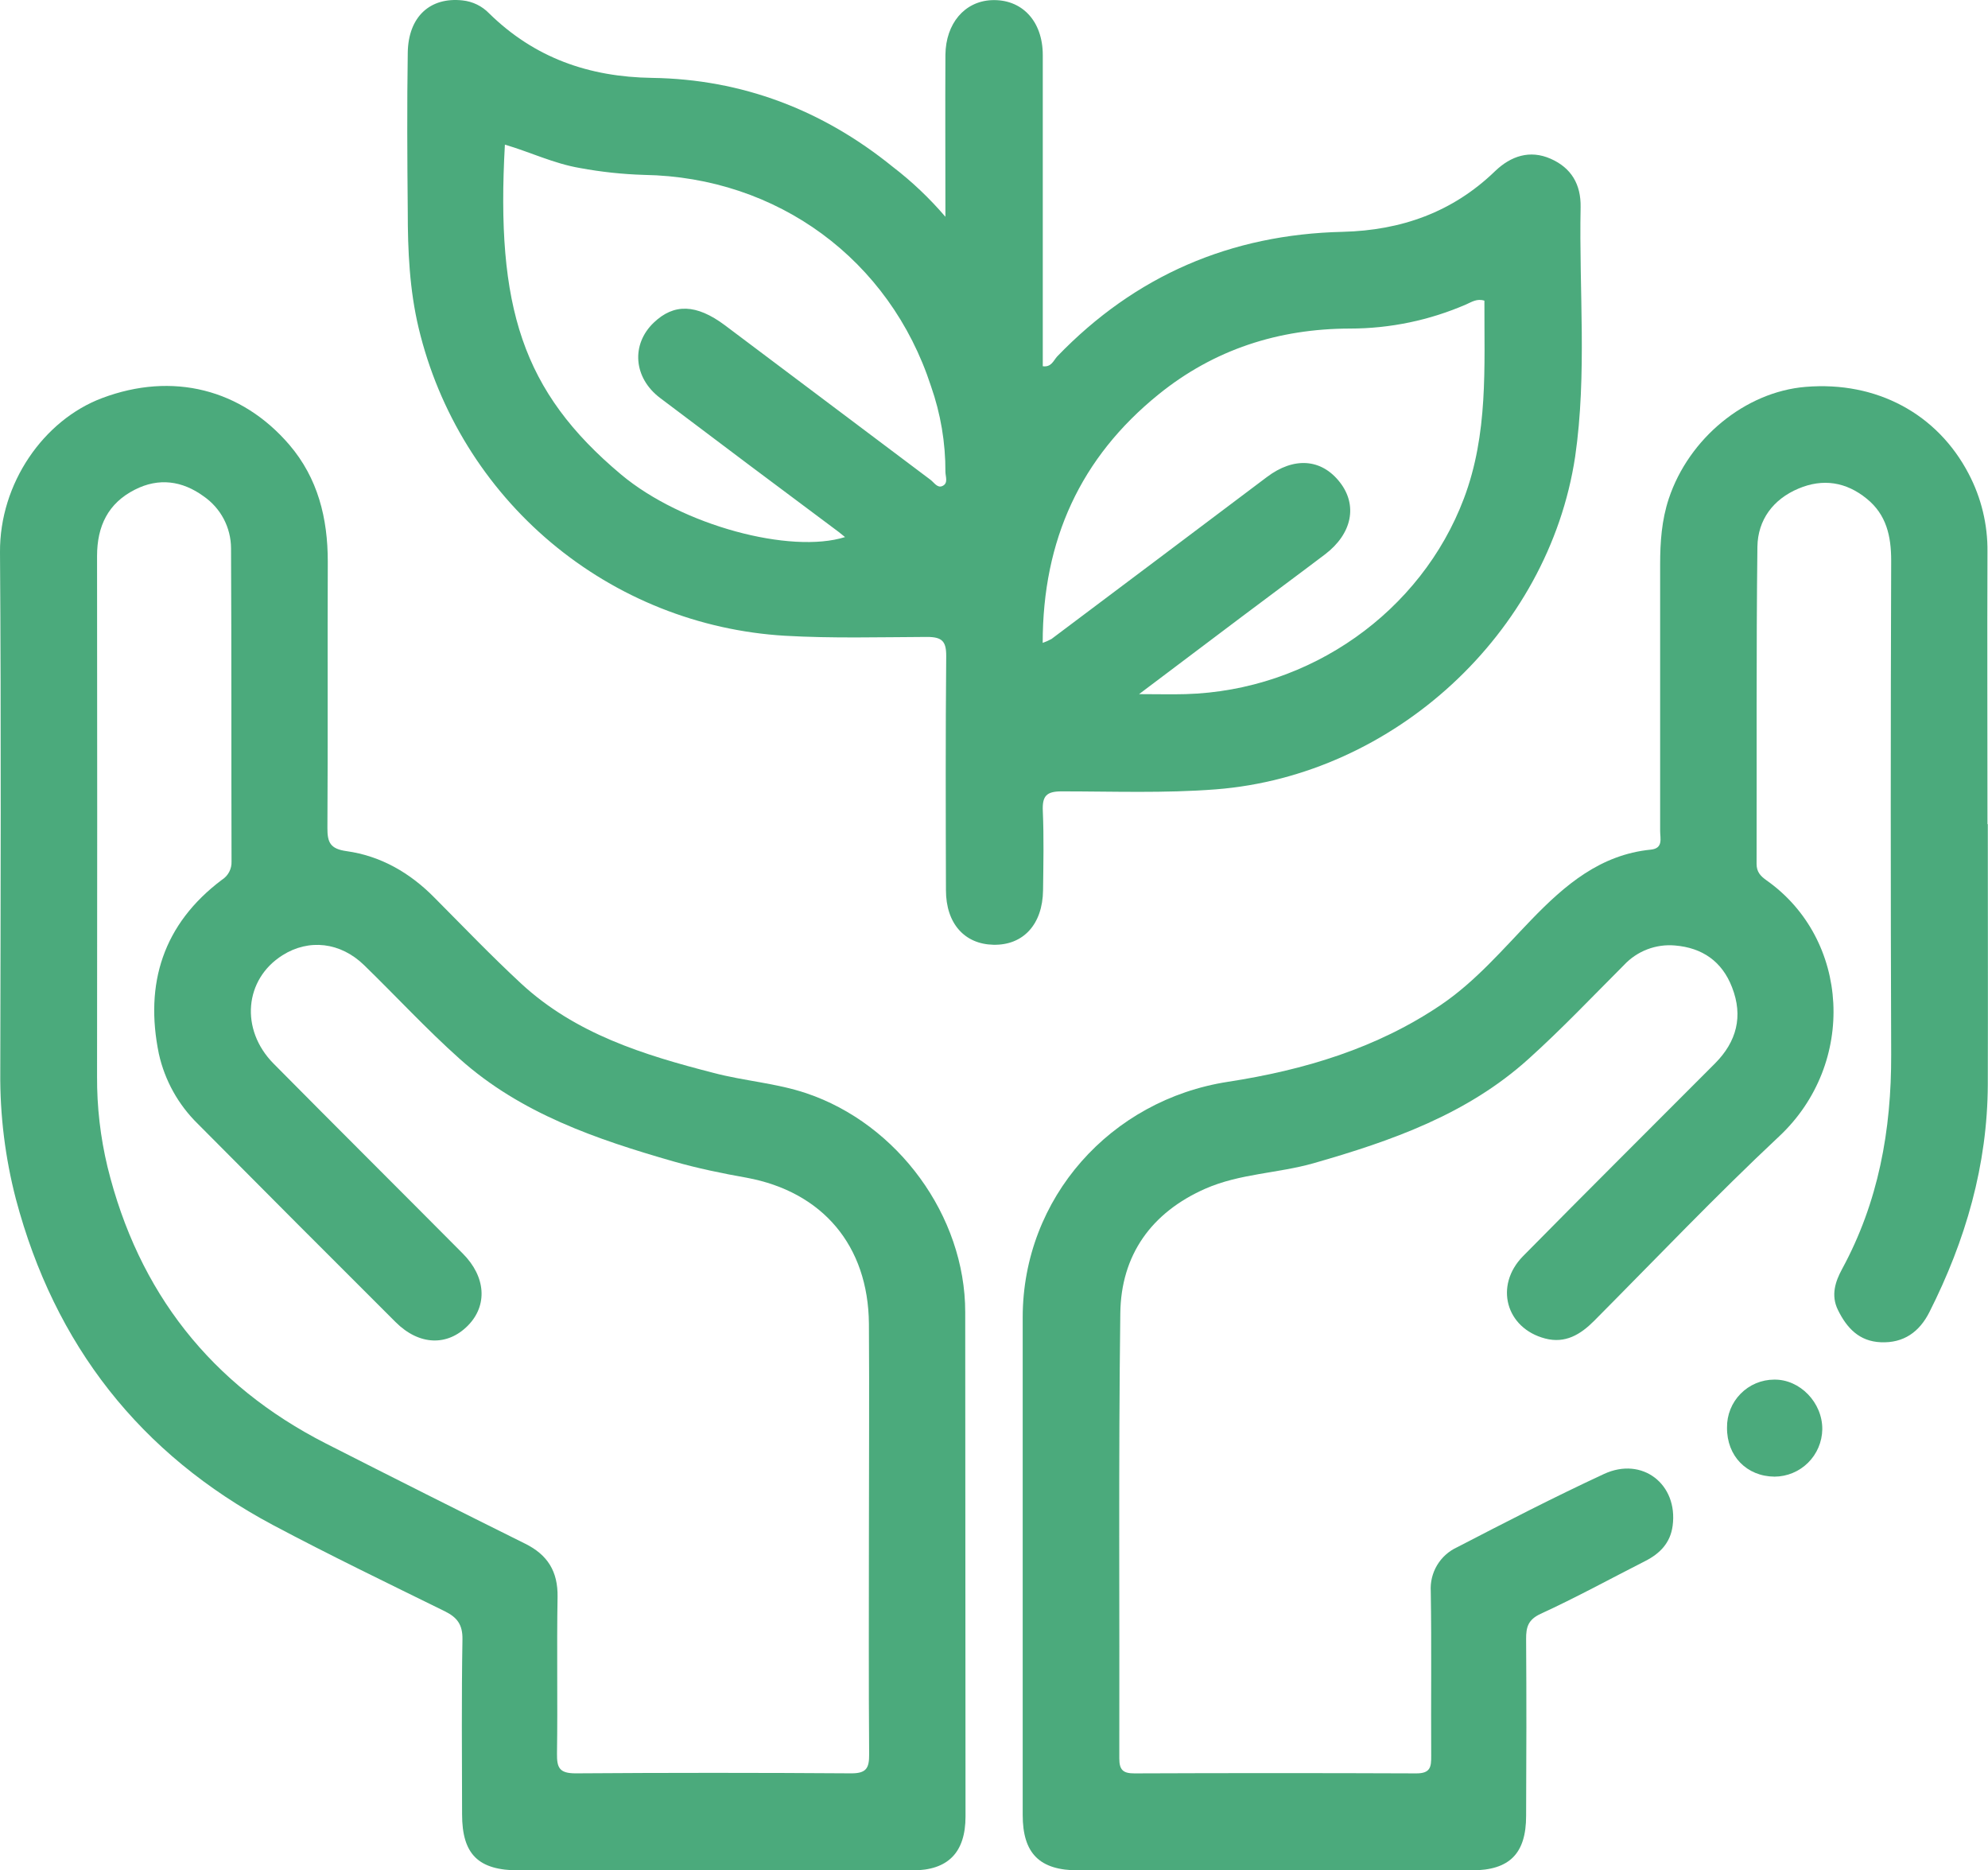 <svg width="101" height="95" viewBox="0 0 101 95" fill="none" xmlns="http://www.w3.org/2000/svg">
<g clip-path="url(#clip0_457_236)">
<path d="M100.99 41.854C100.99 46.258 101.002 50.663 100.99 55.075C100.975 59.176 99.862 63.004 98.023 66.644C97.516 67.65 96.716 68.227 95.549 68.175C94.459 68.127 93.828 67.458 93.375 66.533C93.008 65.785 93.247 65.087 93.581 64.467C95.436 61.06 96.096 57.398 96.081 53.553C96.052 45.193 96.052 36.832 96.081 28.469C96.081 27.23 95.838 26.141 94.844 25.334C93.795 24.476 92.614 24.29 91.369 24.817C90.078 25.36 89.307 26.41 89.285 27.767C89.221 33.138 89.258 38.509 89.243 43.881C89.243 44.294 89.45 44.5 89.738 44.707C93.993 47.698 94.341 54.022 90.385 57.722C87.168 60.736 84.108 63.952 80.985 67.093C80.297 67.782 79.523 68.254 78.501 67.985C76.508 67.464 75.906 65.299 77.376 63.804C80.604 60.529 83.877 57.278 87.128 54.016C88.231 52.91 88.571 51.617 87.996 50.146C87.489 48.83 86.483 48.138 85.1 48.023C84.619 47.98 84.135 48.048 83.685 48.221C83.234 48.394 82.829 48.669 82.5 49.023C80.897 50.626 79.334 52.276 77.65 53.791C74.531 56.604 70.69 57.951 66.734 59.083C64.92 59.598 62.992 59.606 61.246 60.372C58.494 61.581 56.95 63.748 56.917 66.71C56.821 74.244 56.884 81.781 56.866 89.317C56.866 89.912 57.072 90.075 57.641 90.073C62.415 90.054 67.188 90.054 71.96 90.073C72.673 90.073 72.716 89.745 72.712 89.193C72.696 86.404 72.735 83.615 72.69 80.83C72.66 80.364 72.772 79.9 73.011 79.5C73.251 79.099 73.606 78.781 74.03 78.587C76.504 77.306 78.977 76.031 81.486 74.868C83.434 73.961 85.261 75.387 84.978 77.498C84.863 78.364 84.337 78.905 83.591 79.285C81.818 80.186 80.07 81.144 78.268 81.971C77.635 82.266 77.53 82.646 77.534 83.249C77.555 86.243 77.549 89.24 77.534 92.23C77.534 94.149 76.687 94.998 74.772 94.998C68.109 94.998 61.444 94.998 54.776 94.998C52.813 94.998 51.958 94.136 51.958 92.184C51.958 83.754 51.958 75.323 51.958 66.892C51.97 60.849 56.416 55.865 62.395 54.945C66.243 54.352 69.96 53.245 73.234 51.02C74.978 49.832 76.349 48.219 77.8 46.715C79.507 44.949 81.305 43.41 83.871 43.154C84.516 43.087 84.341 42.577 84.343 42.199C84.343 37.691 84.343 33.184 84.343 28.676C84.343 27.544 84.418 26.424 84.784 25.323C85.803 22.266 88.658 19.904 91.732 19.65C95.339 19.351 98.427 21.018 100.019 24.067C100.66 25.287 100.988 26.647 100.973 28.025C100.955 32.636 100.973 37.247 100.973 41.866L100.99 41.854Z" fill="#4BAA7C"/>
<path d="M87.741 72.511C87.736 72.193 87.795 71.877 87.913 71.582C88.031 71.287 88.207 71.018 88.43 70.792C88.652 70.565 88.917 70.385 89.21 70.261C89.502 70.138 89.817 70.074 90.134 70.073C91.445 70.051 92.597 71.243 92.581 72.602C92.57 73.24 92.309 73.849 91.856 74.297C91.402 74.745 90.792 74.998 90.155 75.001C88.745 74.99 87.728 73.957 87.741 72.511Z" fill="#4BAA7C"/>
<path d="M80.303 10.519C80.323 9.367 79.833 8.526 78.779 8.063C77.726 7.6 76.761 7.92 75.955 8.695C73.801 10.777 71.191 11.701 68.216 11.775C62.533 11.905 57.678 13.988 53.712 18.103C53.522 18.31 53.413 18.665 52.978 18.601V17.671C52.978 12.713 52.978 7.755 52.978 2.797C52.978 1.054 51.902 -0.062 50.368 0.008C49.005 0.074 48.051 1.19 48.032 2.781C48.018 5.429 48.032 8.079 48.032 11.011C47.23 10.073 46.332 9.221 45.352 8.47C41.782 5.578 37.698 4.024 33.132 3.956C29.914 3.909 27.154 2.938 24.851 0.68C24.492 0.308 24.014 0.075 23.501 0.021C21.852 -0.161 20.743 0.847 20.716 2.677C20.675 5.363 20.691 8.049 20.716 10.734C20.716 12.728 20.804 14.713 21.272 16.673C22.292 20.932 24.651 24.749 28.001 27.561C31.351 30.373 35.515 32.032 39.877 32.291C42.279 32.43 44.682 32.361 47.092 32.351C47.87 32.351 48.08 32.574 48.072 33.343C48.036 37.299 48.047 41.257 48.059 45.215C48.059 46.905 49.003 47.955 50.471 47.986C51.984 48.019 52.97 46.953 52.992 45.219C53.009 43.877 53.038 42.534 52.98 41.193C52.947 40.437 53.153 40.193 53.943 40.195C56.55 40.195 59.158 40.296 61.776 40.092C70.808 39.387 78.668 32.171 80.025 23.197C80.635 18.991 80.218 14.744 80.303 10.519ZM47.865 24.691C47.616 24.792 47.453 24.503 47.268 24.365C43.784 21.748 40.301 19.131 36.82 16.514C35.377 15.44 34.239 15.407 33.215 16.386C32.052 17.496 32.184 19.19 33.532 20.21C36.546 22.487 39.569 24.754 42.602 27.013C42.71 27.096 42.809 27.184 42.932 27.279C40.18 28.145 34.664 26.707 31.553 24.1C26.519 19.88 25.191 15.589 25.651 7.346C26.935 7.724 28.139 8.309 29.463 8.534C30.538 8.733 31.627 8.85 32.72 8.883C39.488 8.995 45.2 13.176 47.298 19.613C47.789 21.011 48.037 22.482 48.032 23.964C48.032 24.208 48.195 24.555 47.865 24.691ZM74.372 25.323C72.205 31.058 66.575 35.076 60.232 35.256C59.517 35.276 58.8 35.256 57.87 35.256C59.725 33.863 61.411 32.585 63.106 31.312C64.506 30.258 65.916 29.219 67.311 28.162C68.707 27.104 68.977 25.654 68.072 24.495C67.132 23.29 65.732 23.195 64.361 24.232C60.717 26.976 57.069 29.717 53.419 32.456C53.276 32.534 53.127 32.6 52.974 32.653C52.974 27.418 54.903 23.235 58.857 20.035C61.681 17.75 64.955 16.694 68.587 16.688C70.618 16.688 72.627 16.27 74.489 15.461C74.766 15.341 75.034 15.151 75.415 15.271C75.405 18.65 75.615 22.034 74.372 25.323Z" fill="#4BAA7C"/>
<path d="M49.038 66.646C49.038 61.752 45.606 57.086 40.962 55.526C39.424 55.009 37.805 54.906 36.247 54.493C32.707 53.584 29.238 52.514 26.467 49.948C24.956 48.547 23.526 47.056 22.072 45.593C20.835 44.335 19.347 43.474 17.601 43.23C16.776 43.114 16.63 42.786 16.634 42.048C16.663 37.538 16.634 33.031 16.653 28.523C16.653 26.321 16.152 24.29 14.7 22.592C12.27 19.76 8.765 18.872 5.183 20.221C2.222 21.334 -0.025 24.546 1.9179e-05 28.052C0.062 36.863 0.031 45.674 0.014 54.483C-0.004 56.649 0.263 58.809 0.808 60.905C2.775 68.313 7.112 73.858 13.864 77.457C16.75 78.992 19.679 80.403 22.606 81.843C23.225 82.15 23.507 82.518 23.495 83.264C23.445 86.222 23.47 89.183 23.476 92.147C23.476 94.188 24.301 94.998 26.362 95C29.66 95 32.959 95 36.257 95C39.622 95 42.988 95 46.358 95C48.169 95 49.053 94.087 49.053 92.259C49.05 83.718 49.045 75.181 49.038 66.646ZM43.252 90.071C38.579 90.038 33.91 90.038 29.244 90.071C28.419 90.071 28.288 89.788 28.298 89.061C28.337 86.41 28.281 83.76 28.327 81.111C28.349 79.816 27.822 78.971 26.678 78.405C23.297 76.726 19.924 75.031 16.56 73.319C10.72 70.344 7.023 65.628 5.461 59.265C5.1 57.761 4.922 56.219 4.931 54.673C4.941 45.858 4.941 37.049 4.931 28.244C4.931 26.726 5.49 25.559 6.852 24.871C8.067 24.251 9.262 24.418 10.347 25.209C10.774 25.504 11.124 25.898 11.367 26.358C11.609 26.818 11.736 27.33 11.738 27.85C11.765 33.149 11.748 38.45 11.763 43.757C11.77 43.941 11.729 44.125 11.643 44.289C11.556 44.452 11.429 44.59 11.272 44.688C8.289 46.932 7.337 49.96 8.071 53.526C8.372 54.88 9.062 56.117 10.054 57.086C13.396 60.453 16.747 63.81 20.106 67.159C21.297 68.342 22.73 68.384 23.771 67.33C24.779 66.308 24.69 64.851 23.511 63.669C20.306 60.443 17.088 57.245 13.896 54.02C12.188 52.291 12.416 49.741 14.35 48.52C15.692 47.672 17.296 47.851 18.5 49.023C20.126 50.603 21.668 52.276 23.357 53.784C26.461 56.559 30.306 57.868 34.214 58.99C35.429 59.337 36.674 59.596 37.925 59.817C41.788 60.529 44.109 63.264 44.145 67.229C44.169 70.842 44.145 74.459 44.145 78.068C44.145 81.75 44.128 85.433 44.157 89.114C44.161 89.817 44.004 90.071 43.252 90.071Z" fill="#4BAA7C"/>
</g>
<defs>
<clipPath id="clip0_457_236">
<rect width="101" height="95" fill="white"/>
</clipPath>
</defs>
</svg>
